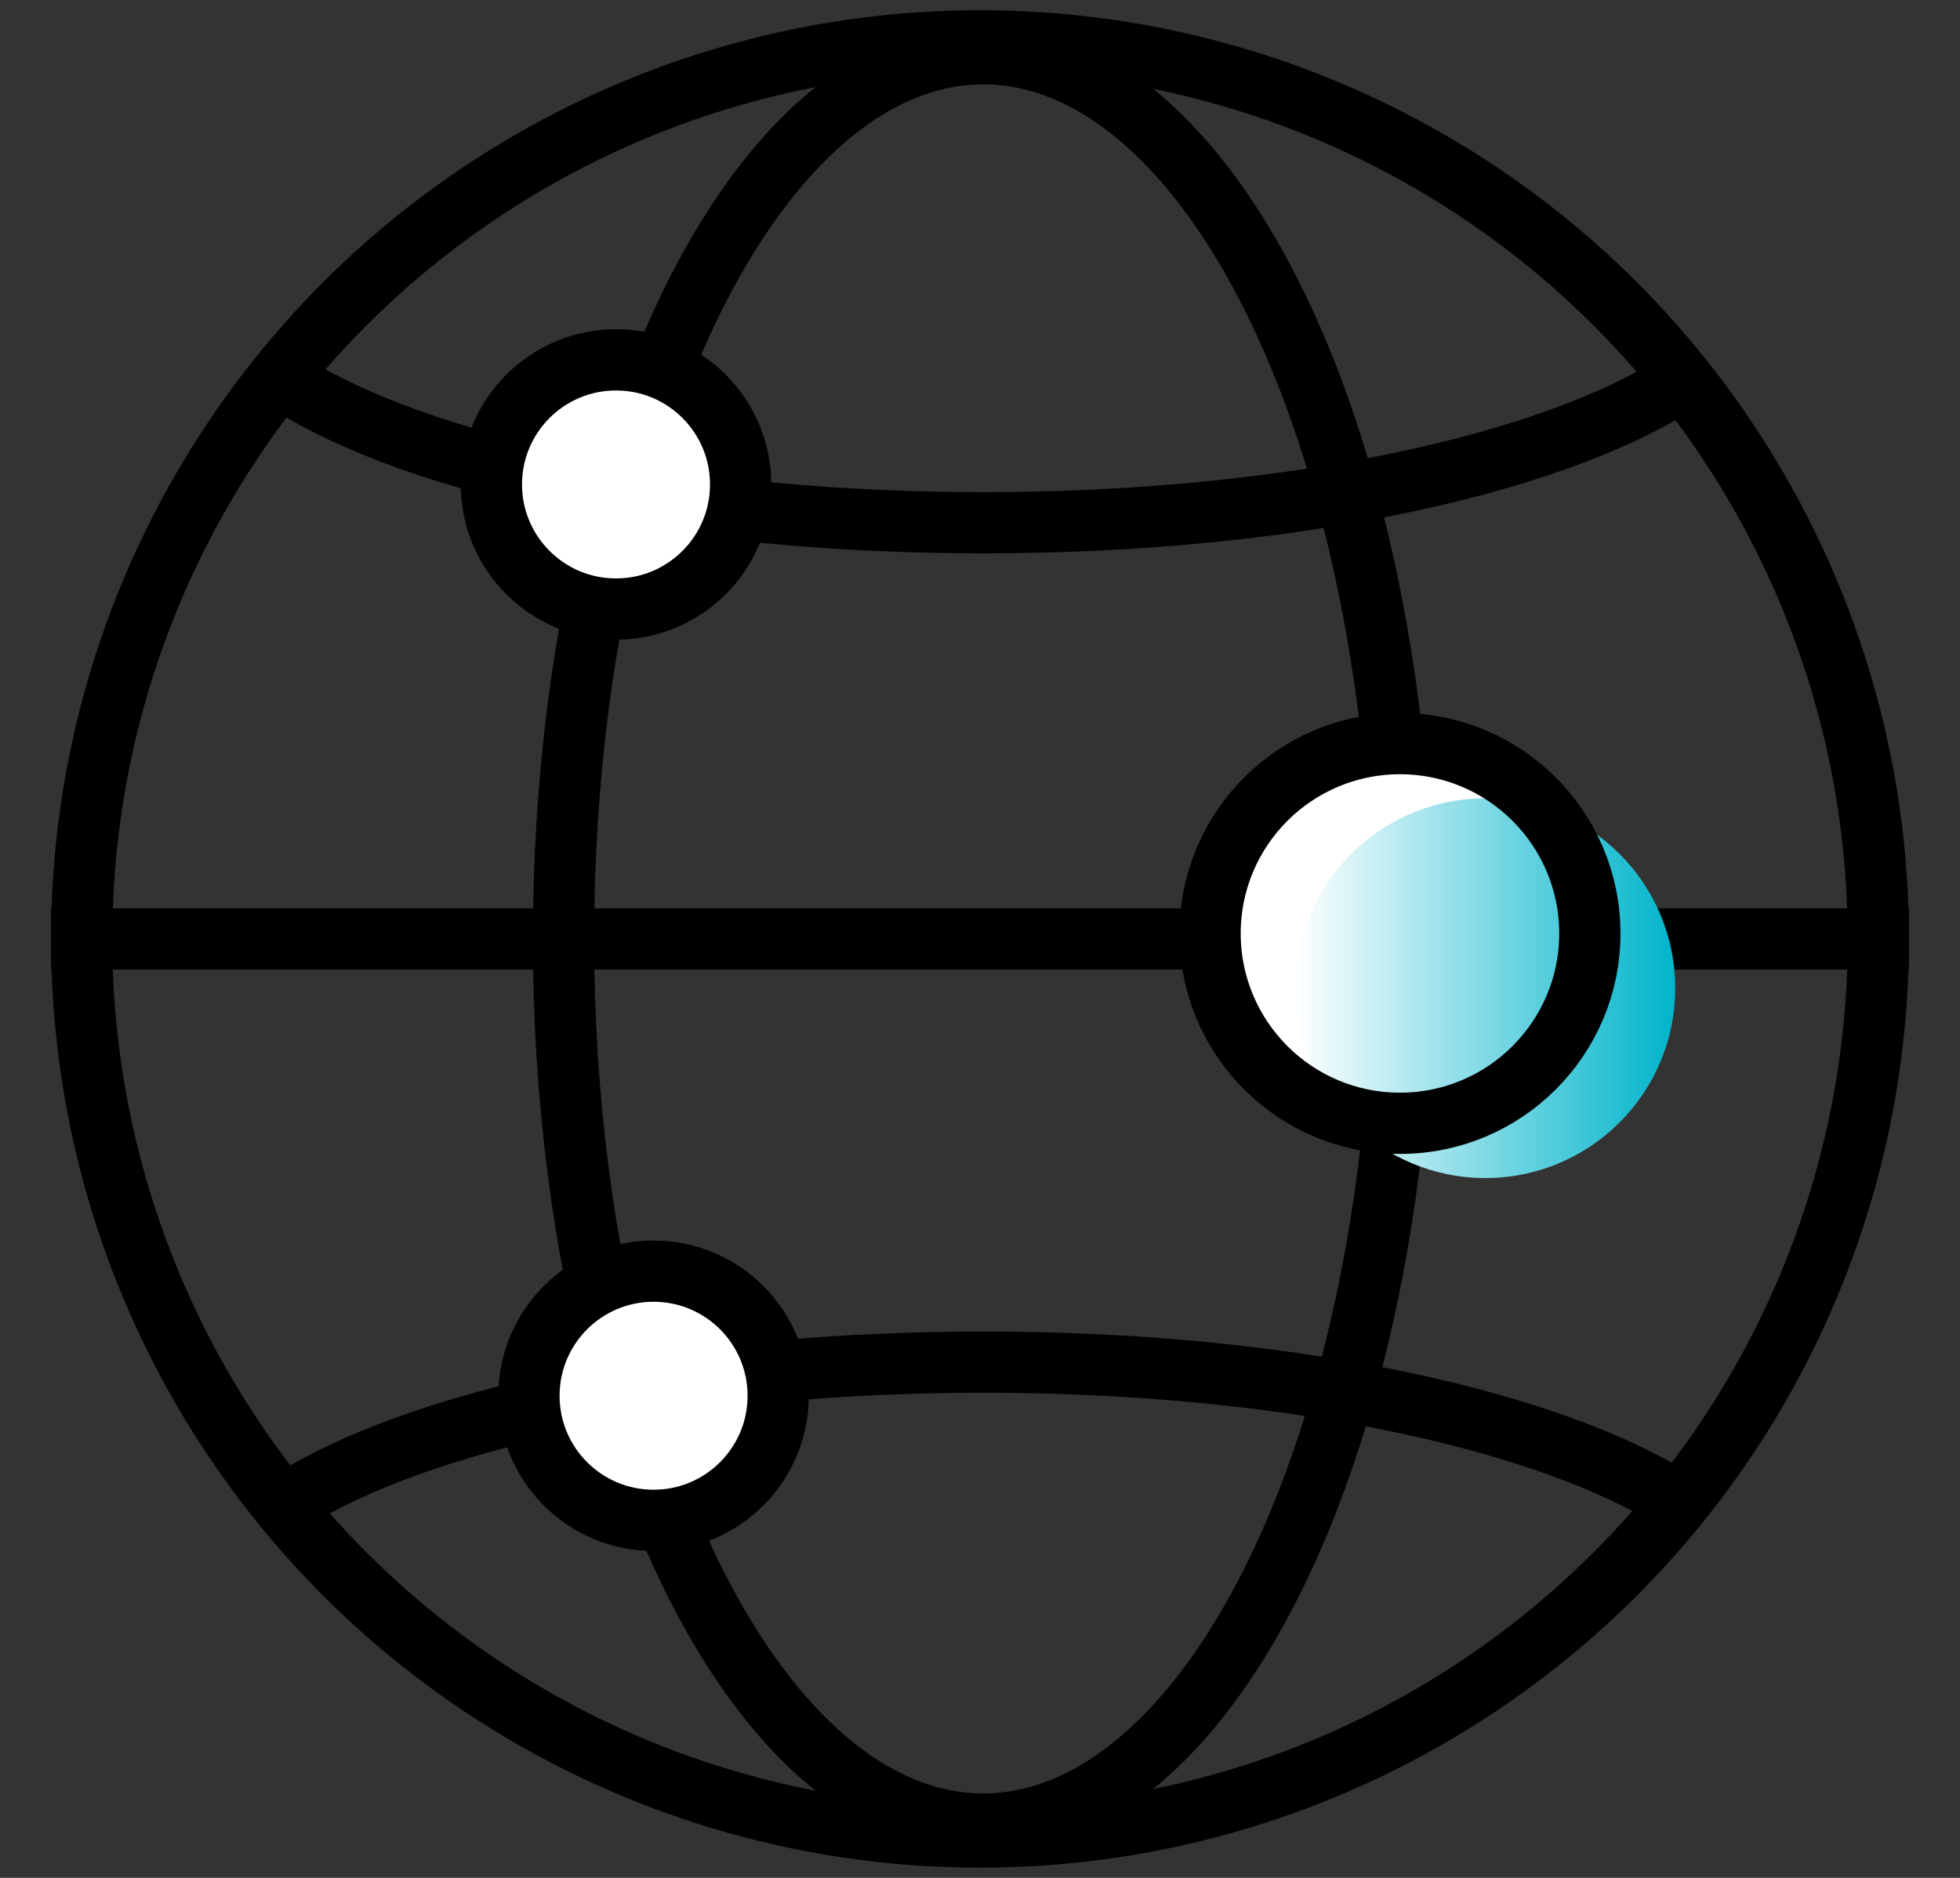 <svg xmlns="http://www.w3.org/2000/svg" width="48" height="46" viewBox="0 0 48 46">
    <rect x="0" y="0" width="48" height="46" fill="#333333" stroke="none"/>
    <defs>
        <linearGradient id="linear-gradient" x2="1" y1=".5" y2=".5" gradientUnits="objectBoundingBox">
            <stop offset="0" stop-color="#fff"/>
            <stop offset="1" stop-color="#00b4cb"/>
        </linearGradient>
        <style>
            .cls-2,.cls-3{fill:none;stroke:#000;stroke-linecap:square;stroke-miterlimit:10;stroke-width:1.5px}.cls-3{fill:#fff}
        </style>
    </defs>
    <g id="_4_icon_06" transform="translate(-176 -429)">
        <g id="img" transform="translate(-1397.657 99.648)">
            <g id="그룹_310">
                <circle id="타원_106" cx="22" cy="22" r="22" class="cls-2" transform="translate(1575.657 330.352)"/>
                <path id="패스_313" d="M1614.383 365.923c-3.312-1.915-9.523-3.205-16.645-3.205s-13.333 1.29-16.645 3.205" class="cls-2"/>
                <path id="패스_314" d="M1614.383 338.957c-3.312 1.914-9.523 3.2-16.645 3.2s-13.333-1.29-16.645-3.2" class="cls-2"/>
                <path id="선_276" d="M0 0L44 0" class="cls-2" transform="translate(1575.657 352.352)"/>
                <ellipse id="타원_107" cx="10.281" cy="21.683" class="cls-2" rx="10.281" ry="21.683" transform="translate(1587.457 330.668)"/>
            </g>
            <circle id="타원_108" cx="3.052" cy="3.052" r="3.052" class="cls-3" transform="translate(1585.691 338.167)"/>
            <circle id="타원_109" cx="3.052" cy="3.052" r="3.052" class="cls-3" transform="translate(1586.611 360.49)"/>
            <g id="그룹_311">
                <circle id="타원_110" cx="4.65" cy="4.65" r="4.65" fill="#fff" transform="translate(1603.292 347.556)"/>
                <circle id="타원_111" cx="4.65" cy="4.65" r="4.65" fill="url(#linear-gradient)" transform="translate(1605.383 348.909)"/>
                <circle id="타원_112" cx="4.65" cy="4.65" r="4.65" class="cls-2" transform="translate(1603.292 347.568)"/>
            </g>
        </g>
    </g>
</svg>
